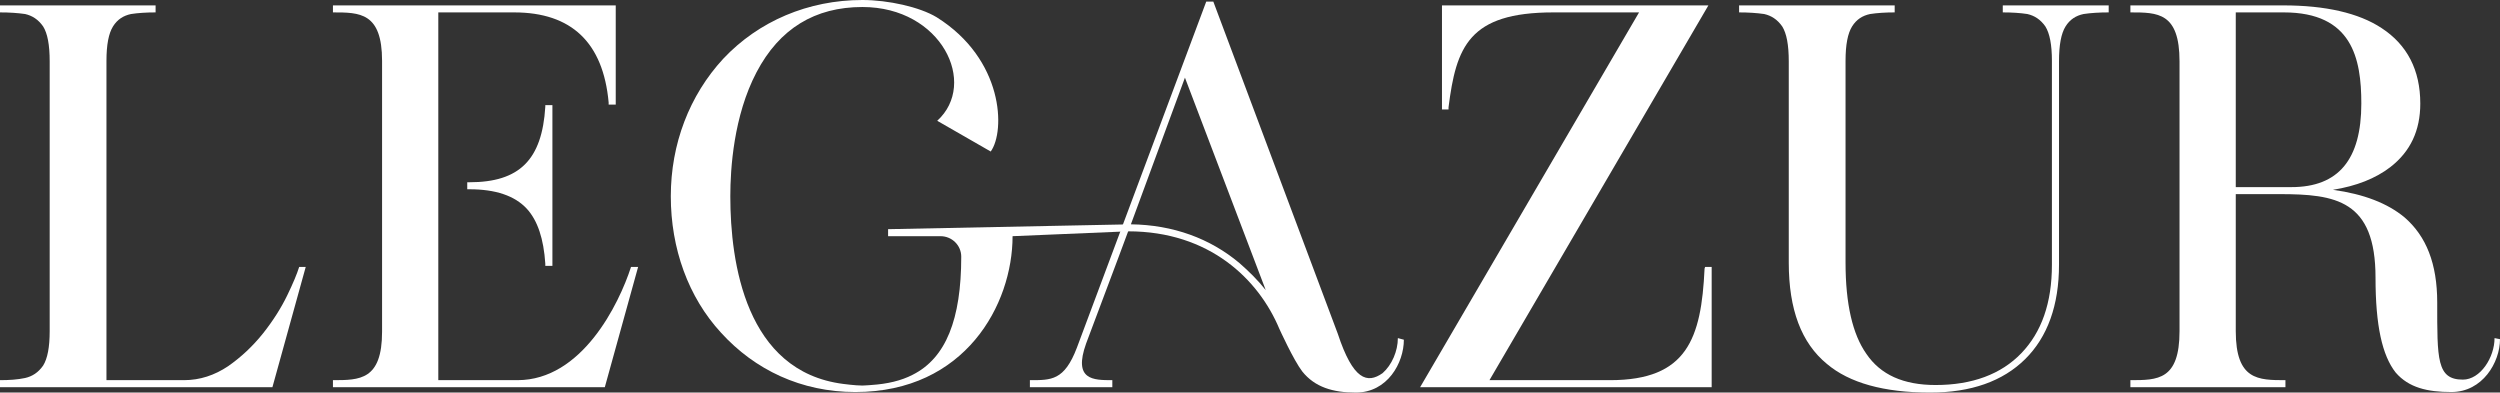 <svg width="363" height="57" viewBox="0 0 363 57" fill="none" xmlns="http://www.w3.org/2000/svg">
<rect x="0" y="0" width="363" height="57" fill="#333333" stroke="none"/>
<path d="M43.441 38.757H44.392L39.556 56.217H0V55.199C1.348 55.199 2.537 55.121 3.646 54.886C4.677 54.651 5.549 54.103 6.262 53.085C6.897 52.067 7.214 50.423 7.214 48.074V8.926C7.214 6.499 6.897 4.854 6.262 3.837C5.549 2.819 4.677 2.271 3.646 2.036C2.537 1.879 1.348 1.801 0 1.801V0.783H22.592V1.801C21.245 1.801 20.056 1.879 19.025 2.036C17.915 2.271 17.043 2.819 16.409 3.837C15.775 4.854 15.458 6.499 15.458 8.848V55.199H26.714C29.013 55.199 31.154 54.495 33.135 53.163C35.038 51.832 36.703 50.267 38.209 48.387C39.636 46.587 40.825 44.707 41.697 42.907C42.569 41.106 43.123 39.775 43.441 38.757Z" fill="white"/>
<path d="M91.625 38.757H92.655L87.82 56.217H48.343V55.199C52.227 55.199 55.477 55.199 55.477 48.153V8.848C55.477 1.801 52.227 1.801 48.343 1.801V0.783H89.405V15.19H88.375V14.876C87.582 6.185 82.984 1.801 74.661 1.801H63.642V55.199H75.137C84.49 55.199 89.881 44.159 91.625 38.757ZM68.161 27.482H67.844V26.464H68.161C75.454 26.464 78.704 23.176 79.179 15.503V15.268H80.21V38.6H79.179V38.287C78.942 34.685 78.07 32.023 76.484 30.301C74.74 28.422 71.966 27.482 68.161 27.482Z" fill="white"/>
<path d="M128.951 34.294V33.276L164.206 32.571L163.809 33.589L147.025 34.294C147.025 44.238 140.128 56.922 124.195 56.922C116.347 56.922 109.609 53.712 104.694 48.309C99.938 43.142 97.401 36.095 97.401 28.5C97.401 20.905 100.096 13.858 105.011 8.534C110.164 3.054 117.377 0 125.225 0C128.951 0 133.549 1.018 136.006 2.505C145.757 8.613 145.994 19.026 143.854 22.001L136.085 17.538C142.031 12.136 136.72 1.018 125.225 1.018C118.329 1.018 113.176 4.15 109.847 10.492C106.517 16.834 106.042 24.507 106.042 28.5C106.042 38.13 108.261 53.946 122.451 55.747C122.451 55.747 124.195 55.982 125.225 55.982C125.622 55.982 126.414 55.904 126.494 55.904C128.872 55.747 130.854 55.278 132.518 54.416C137.354 51.989 139.573 46.352 139.573 37.269C139.573 35.625 138.226 34.294 136.561 34.294H128.951Z" fill="white"/>
<path d="M202.969 49.092L203.841 49.327C203.841 52.694 201.463 57 196.865 57C193.536 57 190.92 56.217 189.097 53.946C187.828 52.302 185.767 47.761 185.767 47.761C182.755 40.558 175.621 33.589 163.809 33.589L162.382 37.426L157.705 49.875C155.803 55.199 158.736 55.199 161.51 55.199V56.217H149.54V55.199C152.632 55.199 154.535 55.278 156.358 50.501L175.145 0.235H176.176L194.249 48.466C196.469 55.199 198.53 55.747 200.75 54.181C202.097 53.007 202.969 50.971 202.969 49.092ZM179.981 38.209C181.328 39.383 182.676 40.714 183.786 42.124L172.053 11.275L164.206 32.571C170.309 32.65 175.7 34.607 179.981 38.209Z" fill="white"/>
<path d="M247.583 38.757H248.534V56.217H206.204L237.991 1.801H225.546C213.259 1.801 211.436 6.812 210.326 15.581V15.894H209.375V0.783H248.059L216.271 55.199H233.79C244.967 55.199 247.028 49.17 247.504 38.992L247.583 38.757Z" fill="white"/>
<path d="M290.803 0.783H306.182V1.801C304.834 1.801 303.566 1.879 302.535 2.036C301.426 2.271 300.554 2.819 299.919 3.837C299.285 4.854 298.968 6.499 298.968 8.926V38.444C298.968 44.316 297.303 48.935 294.053 52.146C290.803 55.356 286.206 57 280.26 57C273.522 57 268.528 55.591 265.278 52.85C261.552 49.797 259.729 44.942 259.729 38.13V8.926C259.729 6.499 259.412 4.854 258.778 3.837C258.064 2.819 257.192 2.271 256.162 2.036C255.052 1.879 253.863 1.801 252.515 1.801V0.783H275.108V1.801C273.76 1.801 272.571 1.879 271.54 2.036C270.431 2.271 269.559 2.819 268.924 3.837C268.29 4.854 267.973 6.499 267.973 8.848V38.13C267.973 44.159 269.004 48.544 270.986 51.363C273.047 54.416 276.376 55.904 281.053 55.904C286.364 55.904 290.565 54.338 293.499 51.284C296.432 48.231 297.938 44.003 297.938 38.444V8.848C297.938 6.499 297.621 4.854 296.986 3.837C296.273 2.819 295.401 2.271 294.37 2.036C293.34 1.879 292.151 1.801 290.803 1.801V0.783Z" fill="white"/>
<path d="M362.207 49.092L363 49.249C363 52.615 360.463 56.922 355.945 56.922C352.457 56.922 349.762 56.295 347.859 54.103C345.877 51.597 344.926 47.213 344.926 40.323C344.926 29.048 339.139 28.187 330.975 28.187H324.633V48.074C324.633 55.199 327.883 55.199 331.846 55.199V56.217H309.333V55.199C313.297 55.199 316.468 55.199 316.468 48.074V8.926C316.468 1.801 313.297 1.801 309.333 1.801V0.783H331.529C337.633 0.783 342.469 1.879 345.798 4.071C349.524 6.499 351.426 10.179 351.426 15.033C351.426 18.948 350 22.001 347.066 24.272C344.926 25.916 342.152 27.012 338.743 27.56C343.262 28.187 346.67 29.518 349.128 31.554C352.298 34.294 353.884 38.287 353.884 43.925C353.884 52.146 353.805 55.121 357.61 55.121C360.146 55.121 362.207 51.911 362.207 49.092ZM342.865 15.033C342.865 8.456 341.518 1.801 331.609 1.801H324.633V27.169H332.718C339.536 27.169 342.865 23.176 342.865 15.033Z" fill="white"/>
</svg>
